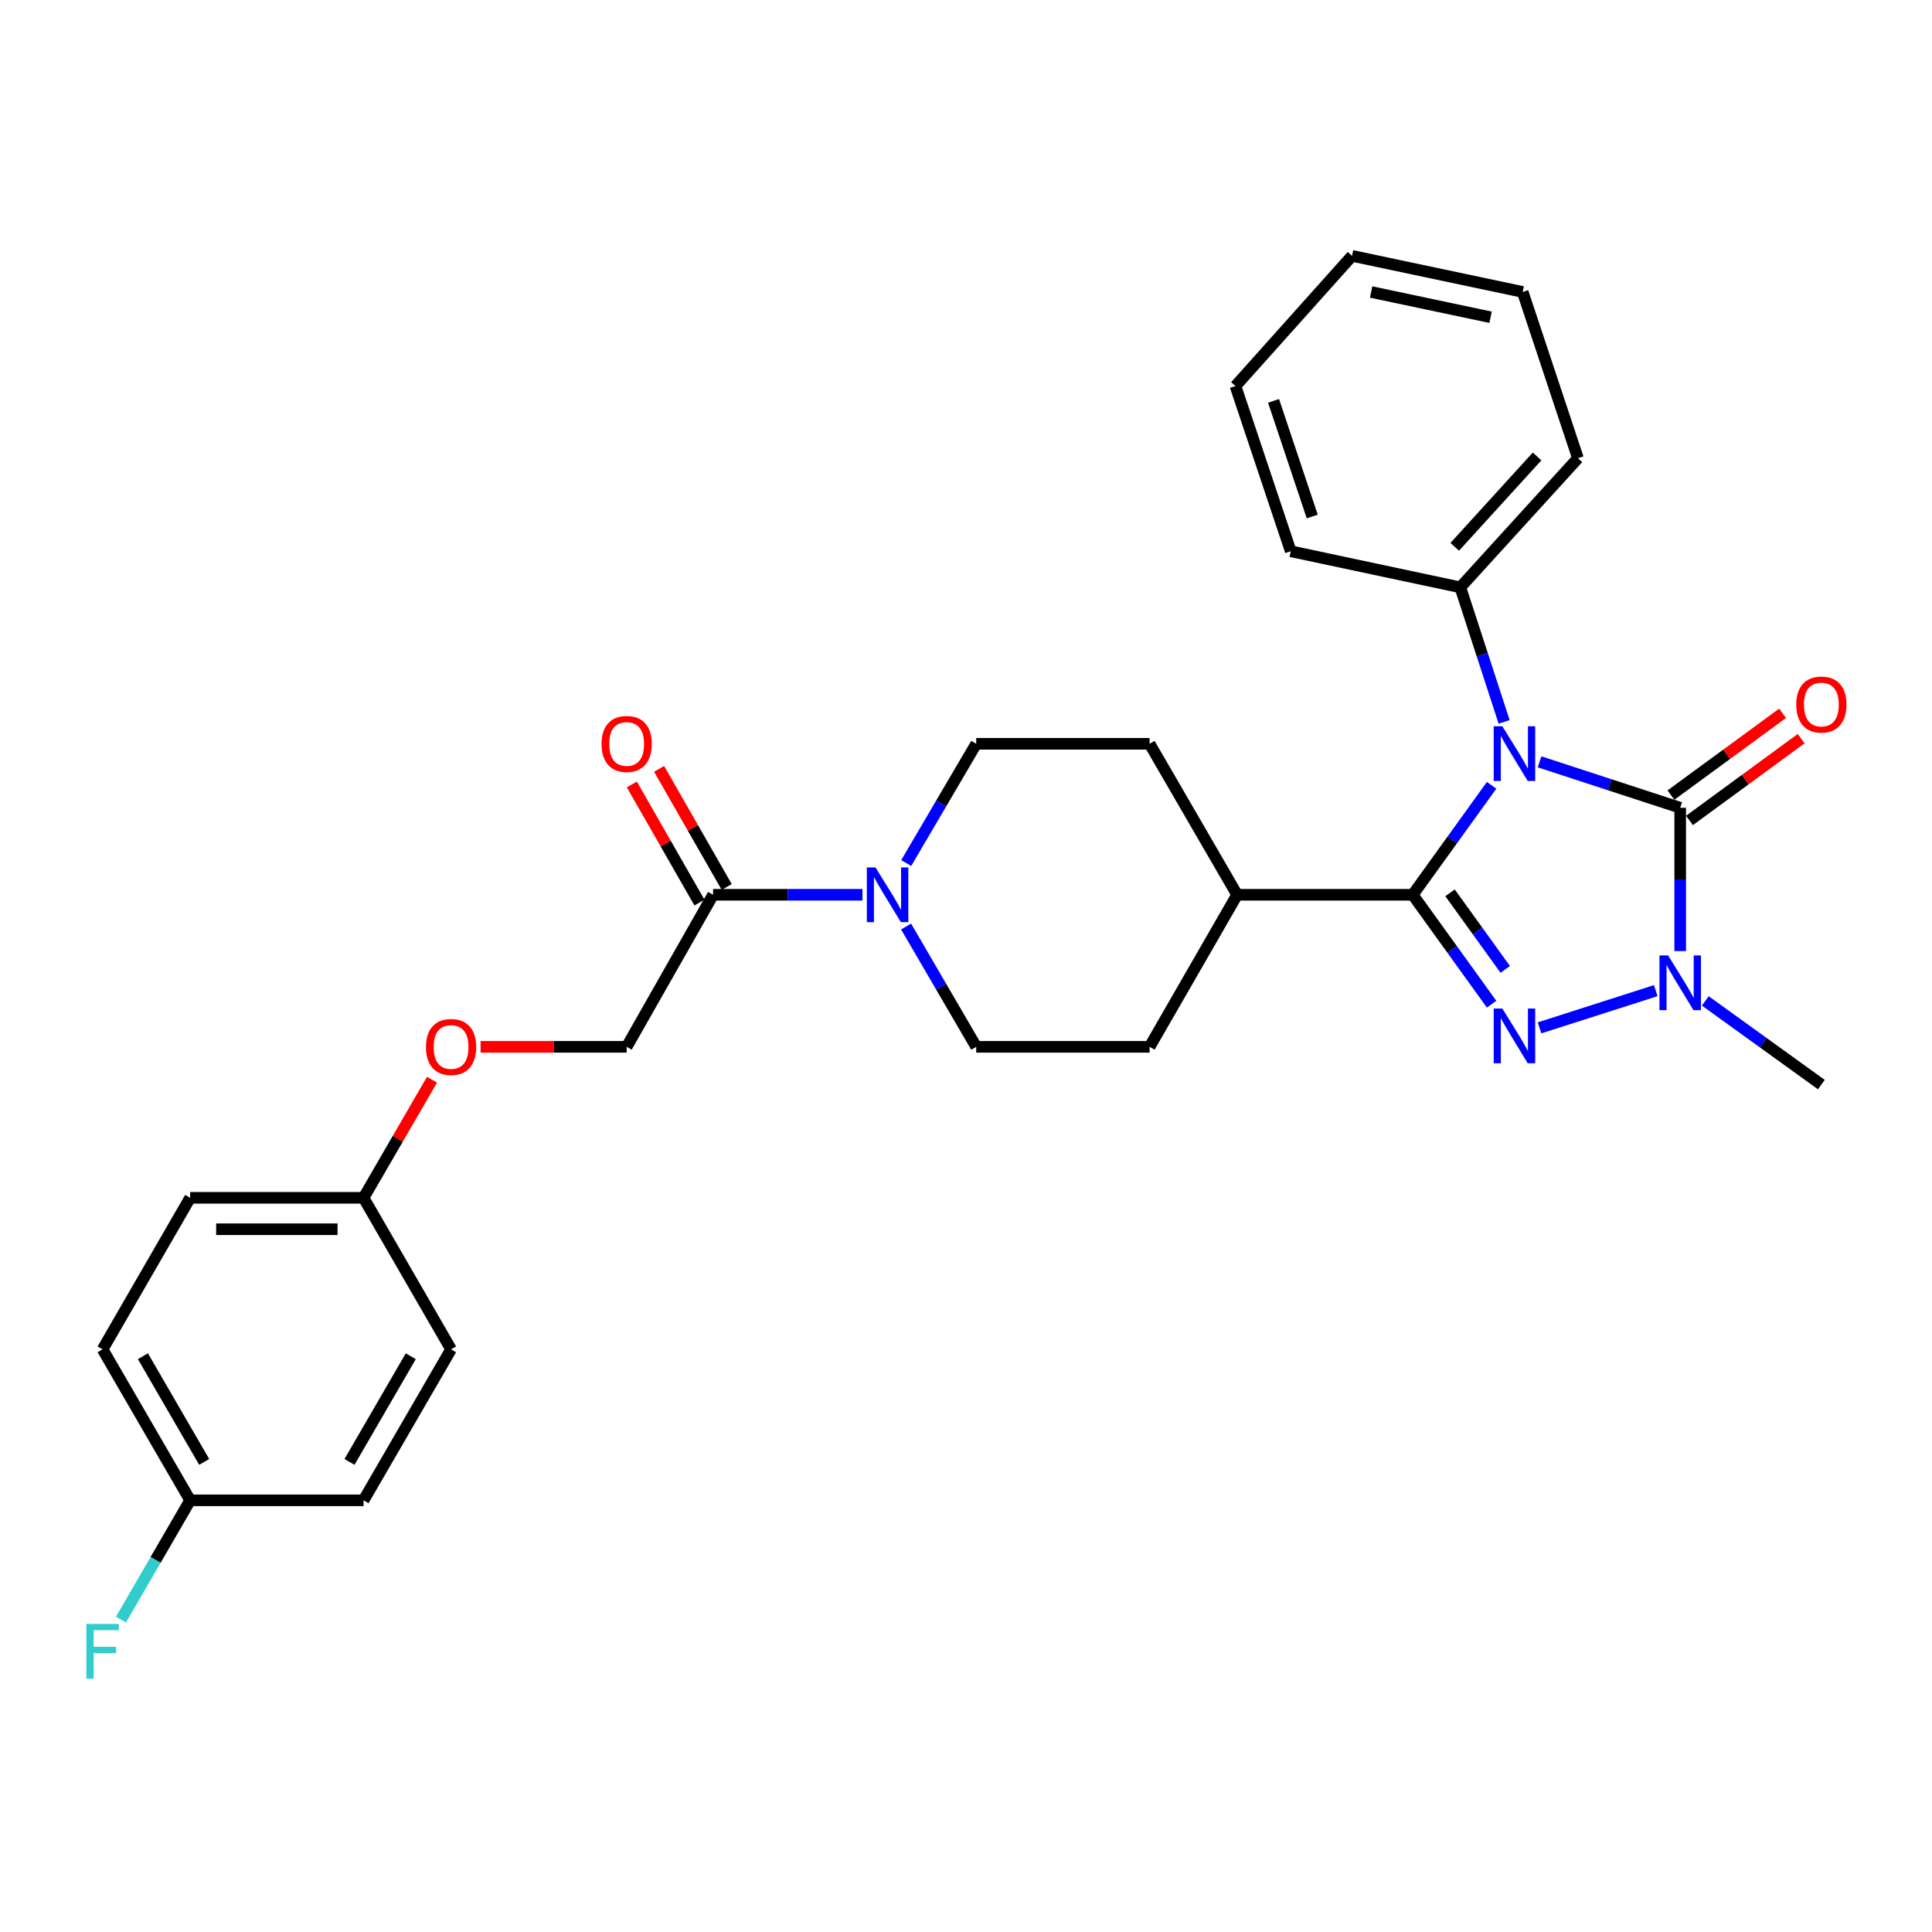 <?xml version='1.0' encoding='iso-8859-1'?>
<svg version='1.1' baseProfile='full'
              xmlns='http://www.w3.org/2000/svg'
                      xmlns:rdkit='http://www.rdkit.org/xml'
                      xmlns:xlink='http://www.w3.org/1999/xlink'
                  xml:space='preserve'
width='1000px' height='1000px' viewBox='0 0 1000 1000'>
<!-- END OF HEADER -->
<rect style='opacity:1.0;fill:#FFFFFF;stroke:none' width='1000' height='1000' x='0' y='0'> </rect>
<path class='bond-0' d='M 772.05,406.487 L 751.637,434.81' style='fill:none;fill-rule:evenodd;stroke:#0000FF;stroke-width:6px;stroke-linecap:butt;stroke-linejoin:miter;stroke-opacity:1' />
<path class='bond-0' d='M 751.637,434.81 L 731.224,463.134' style='fill:none;fill-rule:evenodd;stroke:#000000;stroke-width:6px;stroke-linecap:butt;stroke-linejoin:miter;stroke-opacity:1' />
<path class='bond-1' d='M 796.874,394.321 L 833.274,406.213' style='fill:none;fill-rule:evenodd;stroke:#0000FF;stroke-width:6px;stroke-linecap:butt;stroke-linejoin:miter;stroke-opacity:1' />
<path class='bond-1' d='M 833.274,406.213 L 869.673,418.105' style='fill:none;fill-rule:evenodd;stroke:#000000;stroke-width:6px;stroke-linecap:butt;stroke-linejoin:miter;stroke-opacity:1' />
<path class='bond-7' d='M 778.531,373.652 L 767.194,338.83' style='fill:none;fill-rule:evenodd;stroke:#0000FF;stroke-width:6px;stroke-linecap:butt;stroke-linejoin:miter;stroke-opacity:1' />
<path class='bond-7' d='M 767.194,338.83 L 755.857,304.008' style='fill:none;fill-rule:evenodd;stroke:#000000;stroke-width:6px;stroke-linecap:butt;stroke-linejoin:miter;stroke-opacity:1' />
<path class='bond-2' d='M 731.224,463.134 L 751.636,491.449' style='fill:none;fill-rule:evenodd;stroke:#000000;stroke-width:6px;stroke-linecap:butt;stroke-linejoin:miter;stroke-opacity:1' />
<path class='bond-2' d='M 751.636,491.449 L 772.047,519.764' style='fill:none;fill-rule:evenodd;stroke:#0000FF;stroke-width:6px;stroke-linecap:butt;stroke-linejoin:miter;stroke-opacity:1' />
<path class='bond-2' d='M 750.537,462.121 L 764.825,481.941' style='fill:none;fill-rule:evenodd;stroke:#000000;stroke-width:6px;stroke-linecap:butt;stroke-linejoin:miter;stroke-opacity:1' />
<path class='bond-2' d='M 764.825,481.941 L 779.114,501.762' style='fill:none;fill-rule:evenodd;stroke:#0000FF;stroke-width:6px;stroke-linecap:butt;stroke-linejoin:miter;stroke-opacity:1' />
<path class='bond-6' d='M 731.224,463.134 L 640.343,463.134' style='fill:none;fill-rule:evenodd;stroke:#000000;stroke-width:6px;stroke-linecap:butt;stroke-linejoin:miter;stroke-opacity:1' />
<path class='bond-3' d='M 869.673,418.105 L 869.673,455.193' style='fill:none;fill-rule:evenodd;stroke:#000000;stroke-width:6px;stroke-linecap:butt;stroke-linejoin:miter;stroke-opacity:1' />
<path class='bond-3' d='M 869.673,455.193 L 869.673,492.281' style='fill:none;fill-rule:evenodd;stroke:#0000FF;stroke-width:6px;stroke-linecap:butt;stroke-linejoin:miter;stroke-opacity:1' />
<path class='bond-8' d='M 874.478,424.663 L 903.375,403.493' style='fill:none;fill-rule:evenodd;stroke:#000000;stroke-width:6px;stroke-linecap:butt;stroke-linejoin:miter;stroke-opacity:1' />
<path class='bond-8' d='M 903.375,403.493 L 932.273,382.324' style='fill:none;fill-rule:evenodd;stroke:#FF0000;stroke-width:6px;stroke-linecap:butt;stroke-linejoin:miter;stroke-opacity:1' />
<path class='bond-8' d='M 864.869,411.546 L 893.767,390.377' style='fill:none;fill-rule:evenodd;stroke:#000000;stroke-width:6px;stroke-linecap:butt;stroke-linejoin:miter;stroke-opacity:1' />
<path class='bond-8' d='M 893.767,390.377 L 922.664,369.208' style='fill:none;fill-rule:evenodd;stroke:#FF0000;stroke-width:6px;stroke-linecap:butt;stroke-linejoin:miter;stroke-opacity:1' />
<path class='bond-29' d='M 796.87,532.016 L 857.022,512.756' style='fill:none;fill-rule:evenodd;stroke:#0000FF;stroke-width:6px;stroke-linecap:butt;stroke-linejoin:miter;stroke-opacity:1' />
<path class='bond-17' d='M 882.665,518.074 L 912.699,539.73' style='fill:none;fill-rule:evenodd;stroke:#0000FF;stroke-width:6px;stroke-linecap:butt;stroke-linejoin:miter;stroke-opacity:1' />
<path class='bond-17' d='M 912.699,539.73 L 942.733,561.387' style='fill:none;fill-rule:evenodd;stroke:#000000;stroke-width:6px;stroke-linecap:butt;stroke-linejoin:miter;stroke-opacity:1' />
<path class='bond-4' d='M 468.993,479.572 L 487.142,510.705' style='fill:none;fill-rule:evenodd;stroke:#0000FF;stroke-width:6px;stroke-linecap:butt;stroke-linejoin:miter;stroke-opacity:1' />
<path class='bond-4' d='M 487.142,510.705 L 505.29,541.839' style='fill:none;fill-rule:evenodd;stroke:#000000;stroke-width:6px;stroke-linecap:butt;stroke-linejoin:miter;stroke-opacity:1' />
<path class='bond-5' d='M 446.413,463.134 L 407.752,463.134' style='fill:none;fill-rule:evenodd;stroke:#0000FF;stroke-width:6px;stroke-linecap:butt;stroke-linejoin:miter;stroke-opacity:1' />
<path class='bond-5' d='M 407.752,463.134 L 369.09,463.134' style='fill:none;fill-rule:evenodd;stroke:#000000;stroke-width:6px;stroke-linecap:butt;stroke-linejoin:miter;stroke-opacity:1' />
<path class='bond-31' d='M 469.055,446.709 L 487.172,415.849' style='fill:none;fill-rule:evenodd;stroke:#0000FF;stroke-width:6px;stroke-linecap:butt;stroke-linejoin:miter;stroke-opacity:1' />
<path class='bond-31' d='M 487.172,415.849 L 505.29,384.99' style='fill:none;fill-rule:evenodd;stroke:#000000;stroke-width:6px;stroke-linecap:butt;stroke-linejoin:miter;stroke-opacity:1' />
<path class='bond-11' d='M 369.09,463.134 L 324.358,541.839' style='fill:none;fill-rule:evenodd;stroke:#000000;stroke-width:6px;stroke-linecap:butt;stroke-linejoin:miter;stroke-opacity:1' />
<path class='bond-12' d='M 376.146,459.096 L 358.649,428.529' style='fill:none;fill-rule:evenodd;stroke:#000000;stroke-width:6px;stroke-linecap:butt;stroke-linejoin:miter;stroke-opacity:1' />
<path class='bond-12' d='M 358.649,428.529 L 341.152,397.962' style='fill:none;fill-rule:evenodd;stroke:#FF0000;stroke-width:6px;stroke-linecap:butt;stroke-linejoin:miter;stroke-opacity:1' />
<path class='bond-12' d='M 362.034,467.173 L 344.537,436.606' style='fill:none;fill-rule:evenodd;stroke:#000000;stroke-width:6px;stroke-linecap:butt;stroke-linejoin:miter;stroke-opacity:1' />
<path class='bond-12' d='M 344.537,436.606 L 327.04,406.039' style='fill:none;fill-rule:evenodd;stroke:#FF0000;stroke-width:6px;stroke-linecap:butt;stroke-linejoin:miter;stroke-opacity:1' />
<path class='bond-13' d='M 640.343,463.134 L 595.024,384.99' style='fill:none;fill-rule:evenodd;stroke:#000000;stroke-width:6px;stroke-linecap:butt;stroke-linejoin:miter;stroke-opacity:1' />
<path class='bond-14' d='M 640.343,463.134 L 595.024,541.839' style='fill:none;fill-rule:evenodd;stroke:#000000;stroke-width:6px;stroke-linecap:butt;stroke-linejoin:miter;stroke-opacity:1' />
<path class='bond-24' d='M 755.857,304.008 L 816.74,237.173' style='fill:none;fill-rule:evenodd;stroke:#000000;stroke-width:6px;stroke-linecap:butt;stroke-linejoin:miter;stroke-opacity:1' />
<path class='bond-24' d='M 752.97,283.034 L 795.588,236.249' style='fill:none;fill-rule:evenodd;stroke:#000000;stroke-width:6px;stroke-linecap:butt;stroke-linejoin:miter;stroke-opacity:1' />
<path class='bond-25' d='M 755.857,304.008 L 668.083,285.328' style='fill:none;fill-rule:evenodd;stroke:#000000;stroke-width:6px;stroke-linecap:butt;stroke-linejoin:miter;stroke-opacity:1' />
<path class='bond-9' d='M 505.29,384.99 L 595.024,384.99' style='fill:none;fill-rule:evenodd;stroke:#000000;stroke-width:6px;stroke-linecap:butt;stroke-linejoin:miter;stroke-opacity:1' />
<path class='bond-10' d='M 505.29,541.839 L 595.024,541.839' style='fill:none;fill-rule:evenodd;stroke:#000000;stroke-width:6px;stroke-linecap:butt;stroke-linejoin:miter;stroke-opacity:1' />
<path class='bond-15' d='M 324.358,541.839 L 286.554,541.839' style='fill:none;fill-rule:evenodd;stroke:#000000;stroke-width:6px;stroke-linecap:butt;stroke-linejoin:miter;stroke-opacity:1' />
<path class='bond-15' d='M 286.554,541.839 L 248.749,541.839' style='fill:none;fill-rule:evenodd;stroke:#FF0000;stroke-width:6px;stroke-linecap:butt;stroke-linejoin:miter;stroke-opacity:1' />
<path class='bond-16' d='M 223.611,558.857 L 205.889,589.425' style='fill:none;fill-rule:evenodd;stroke:#FF0000;stroke-width:6px;stroke-linecap:butt;stroke-linejoin:miter;stroke-opacity:1' />
<path class='bond-16' d='M 205.889,589.425 L 188.168,619.993' style='fill:none;fill-rule:evenodd;stroke:#000000;stroke-width:6px;stroke-linecap:butt;stroke-linejoin:miter;stroke-opacity:1' />
<path class='bond-20' d='M 188.168,619.993 L 233.477,698.418' style='fill:none;fill-rule:evenodd;stroke:#000000;stroke-width:6px;stroke-linecap:butt;stroke-linejoin:miter;stroke-opacity:1' />
<path class='bond-21' d='M 188.168,619.993 L 98.424,619.993' style='fill:none;fill-rule:evenodd;stroke:#000000;stroke-width:6px;stroke-linecap:butt;stroke-linejoin:miter;stroke-opacity:1' />
<path class='bond-21' d='M 174.706,636.252 L 111.886,636.252' style='fill:none;fill-rule:evenodd;stroke:#000000;stroke-width:6px;stroke-linecap:butt;stroke-linejoin:miter;stroke-opacity:1' />
<path class='bond-18' d='M 98.424,776.562 L 53.106,698.418' style='fill:none;fill-rule:evenodd;stroke:#000000;stroke-width:6px;stroke-linecap:butt;stroke-linejoin:miter;stroke-opacity:1' />
<path class='bond-18' d='M 105.692,756.684 L 73.969,701.982' style='fill:none;fill-rule:evenodd;stroke:#000000;stroke-width:6px;stroke-linecap:butt;stroke-linejoin:miter;stroke-opacity:1' />
<path class='bond-19' d='M 98.424,776.562 L 80.526,807.425' style='fill:none;fill-rule:evenodd;stroke:#000000;stroke-width:6px;stroke-linecap:butt;stroke-linejoin:miter;stroke-opacity:1' />
<path class='bond-19' d='M 80.526,807.425 L 62.627,838.289' style='fill:none;fill-rule:evenodd;stroke:#33CCCC;stroke-width:6px;stroke-linecap:butt;stroke-linejoin:miter;stroke-opacity:1' />
<path class='bond-32' d='M 98.424,776.562 L 188.168,776.562' style='fill:none;fill-rule:evenodd;stroke:#000000;stroke-width:6px;stroke-linecap:butt;stroke-linejoin:miter;stroke-opacity:1' />
<path class='bond-22' d='M 233.477,698.418 L 188.168,776.562' style='fill:none;fill-rule:evenodd;stroke:#000000;stroke-width:6px;stroke-linecap:butt;stroke-linejoin:miter;stroke-opacity:1' />
<path class='bond-22' d='M 212.615,701.984 L 180.898,756.685' style='fill:none;fill-rule:evenodd;stroke:#000000;stroke-width:6px;stroke-linecap:butt;stroke-linejoin:miter;stroke-opacity:1' />
<path class='bond-23' d='M 98.424,619.993 L 53.106,698.418' style='fill:none;fill-rule:evenodd;stroke:#000000;stroke-width:6px;stroke-linecap:butt;stroke-linejoin:miter;stroke-opacity:1' />
<path class='bond-27' d='M 816.74,237.173 L 788.132,151.106' style='fill:none;fill-rule:evenodd;stroke:#000000;stroke-width:6px;stroke-linecap:butt;stroke-linejoin:miter;stroke-opacity:1' />
<path class='bond-26' d='M 668.083,285.328 L 639.476,199.812' style='fill:none;fill-rule:evenodd;stroke:#000000;stroke-width:6px;stroke-linecap:butt;stroke-linejoin:miter;stroke-opacity:1' />
<path class='bond-26' d='M 679.212,267.342 L 659.186,207.481' style='fill:none;fill-rule:evenodd;stroke:#000000;stroke-width:6px;stroke-linecap:butt;stroke-linejoin:miter;stroke-opacity:1' />
<path class='bond-28' d='M 639.476,199.812 L 699.807,132.426' style='fill:none;fill-rule:evenodd;stroke:#000000;stroke-width:6px;stroke-linecap:butt;stroke-linejoin:miter;stroke-opacity:1' />
<path class='bond-30' d='M 788.132,151.106 L 699.807,132.426' style='fill:none;fill-rule:evenodd;stroke:#000000;stroke-width:6px;stroke-linecap:butt;stroke-linejoin:miter;stroke-opacity:1' />
<path class='bond-30' d='M 771.519,164.212 L 709.692,151.136' style='fill:none;fill-rule:evenodd;stroke:#000000;stroke-width:6px;stroke-linecap:butt;stroke-linejoin:miter;stroke-opacity:1' />
<path  class='atom-0' d='M 777.618 375.915
L 786.898 390.915
Q 787.818 392.395, 789.298 395.075
Q 790.778 397.755, 790.858 397.915
L 790.858 375.915
L 794.618 375.915
L 794.618 404.235
L 790.738 404.235
L 780.778 387.835
Q 779.618 385.915, 778.378 383.715
Q 777.178 381.515, 776.818 380.835
L 776.818 404.235
L 773.138 404.235
L 773.138 375.915
L 777.618 375.915
' fill='#0000FF'/>
<path  class='atom-3' d='M 777.618 522.015
L 786.898 537.015
Q 787.818 538.495, 789.298 541.175
Q 790.778 543.855, 790.858 544.015
L 790.858 522.015
L 794.618 522.015
L 794.618 550.335
L 790.738 550.335
L 780.778 533.935
Q 779.618 532.015, 778.378 529.815
Q 777.178 527.615, 776.818 526.935
L 776.818 550.335
L 773.138 550.335
L 773.138 522.015
L 777.618 522.015
' fill='#0000FF'/>
<path  class='atom-4' d='M 863.413 494.546
L 872.693 509.546
Q 873.613 511.026, 875.093 513.706
Q 876.573 516.386, 876.653 516.546
L 876.653 494.546
L 880.413 494.546
L 880.413 522.866
L 876.533 522.866
L 866.573 506.466
Q 865.413 504.546, 864.173 502.346
Q 862.973 500.146, 862.613 499.466
L 862.613 522.866
L 858.933 522.866
L 858.933 494.546
L 863.413 494.546
' fill='#0000FF'/>
<path  class='atom-5' d='M 453.151 448.974
L 462.431 463.974
Q 463.351 465.454, 464.831 468.134
Q 466.311 470.814, 466.391 470.974
L 466.391 448.974
L 470.151 448.974
L 470.151 477.294
L 466.271 477.294
L 456.311 460.894
Q 455.151 458.974, 453.911 456.774
Q 452.711 454.574, 452.351 453.894
L 452.351 477.294
L 448.671 477.294
L 448.671 448.974
L 453.151 448.974
' fill='#0000FF'/>
<path  class='atom-9' d='M 929.733 364.664
Q 929.733 357.864, 933.093 354.064
Q 936.453 350.264, 942.733 350.264
Q 949.013 350.264, 952.373 354.064
Q 955.733 357.864, 955.733 364.664
Q 955.733 371.544, 952.333 375.464
Q 948.933 379.344, 942.733 379.344
Q 936.493 379.344, 933.093 375.464
Q 929.733 371.584, 929.733 364.664
M 942.733 376.144
Q 947.053 376.144, 949.373 373.264
Q 951.733 370.344, 951.733 364.664
Q 951.733 359.104, 949.373 356.304
Q 947.053 353.464, 942.733 353.464
Q 938.413 353.464, 936.053 356.264
Q 933.733 359.064, 933.733 364.664
Q 933.733 370.384, 936.053 373.264
Q 938.413 376.144, 942.733 376.144
' fill='#FF0000'/>
<path  class='atom-13' d='M 311.358 385.07
Q 311.358 378.27, 314.718 374.47
Q 318.078 370.67, 324.358 370.67
Q 330.638 370.67, 333.998 374.47
Q 337.358 378.27, 337.358 385.07
Q 337.358 391.95, 333.958 395.87
Q 330.558 399.75, 324.358 399.75
Q 318.118 399.75, 314.718 395.87
Q 311.358 391.99, 311.358 385.07
M 324.358 396.55
Q 328.678 396.55, 330.998 393.67
Q 333.358 390.75, 333.358 385.07
Q 333.358 379.51, 330.998 376.71
Q 328.678 373.87, 324.358 373.87
Q 320.038 373.87, 317.678 376.67
Q 315.358 379.47, 315.358 385.07
Q 315.358 390.79, 317.678 393.67
Q 320.038 396.55, 324.358 396.55
' fill='#FF0000'/>
<path  class='atom-16' d='M 220.477 541.919
Q 220.477 535.119, 223.837 531.319
Q 227.197 527.519, 233.477 527.519
Q 239.757 527.519, 243.117 531.319
Q 246.477 535.119, 246.477 541.919
Q 246.477 548.799, 243.077 552.719
Q 239.677 556.599, 233.477 556.599
Q 227.237 556.599, 223.837 552.719
Q 220.477 548.839, 220.477 541.919
M 233.477 553.399
Q 237.797 553.399, 240.117 550.519
Q 242.477 547.599, 242.477 541.919
Q 242.477 536.359, 240.117 533.559
Q 237.797 530.719, 233.477 530.719
Q 229.157 530.719, 226.797 533.519
Q 224.477 536.319, 224.477 541.919
Q 224.477 547.639, 226.797 550.519
Q 229.157 553.399, 233.477 553.399
' fill='#FF0000'/>
<path  class='atom-20' d='M 44.686 840.547
L 61.526 840.547
L 61.526 843.787
L 48.486 843.787
L 48.486 852.387
L 60.086 852.387
L 60.086 855.667
L 48.486 855.667
L 48.486 868.867
L 44.686 868.867
L 44.686 840.547
' fill='#33CCCC'/>
</svg>
